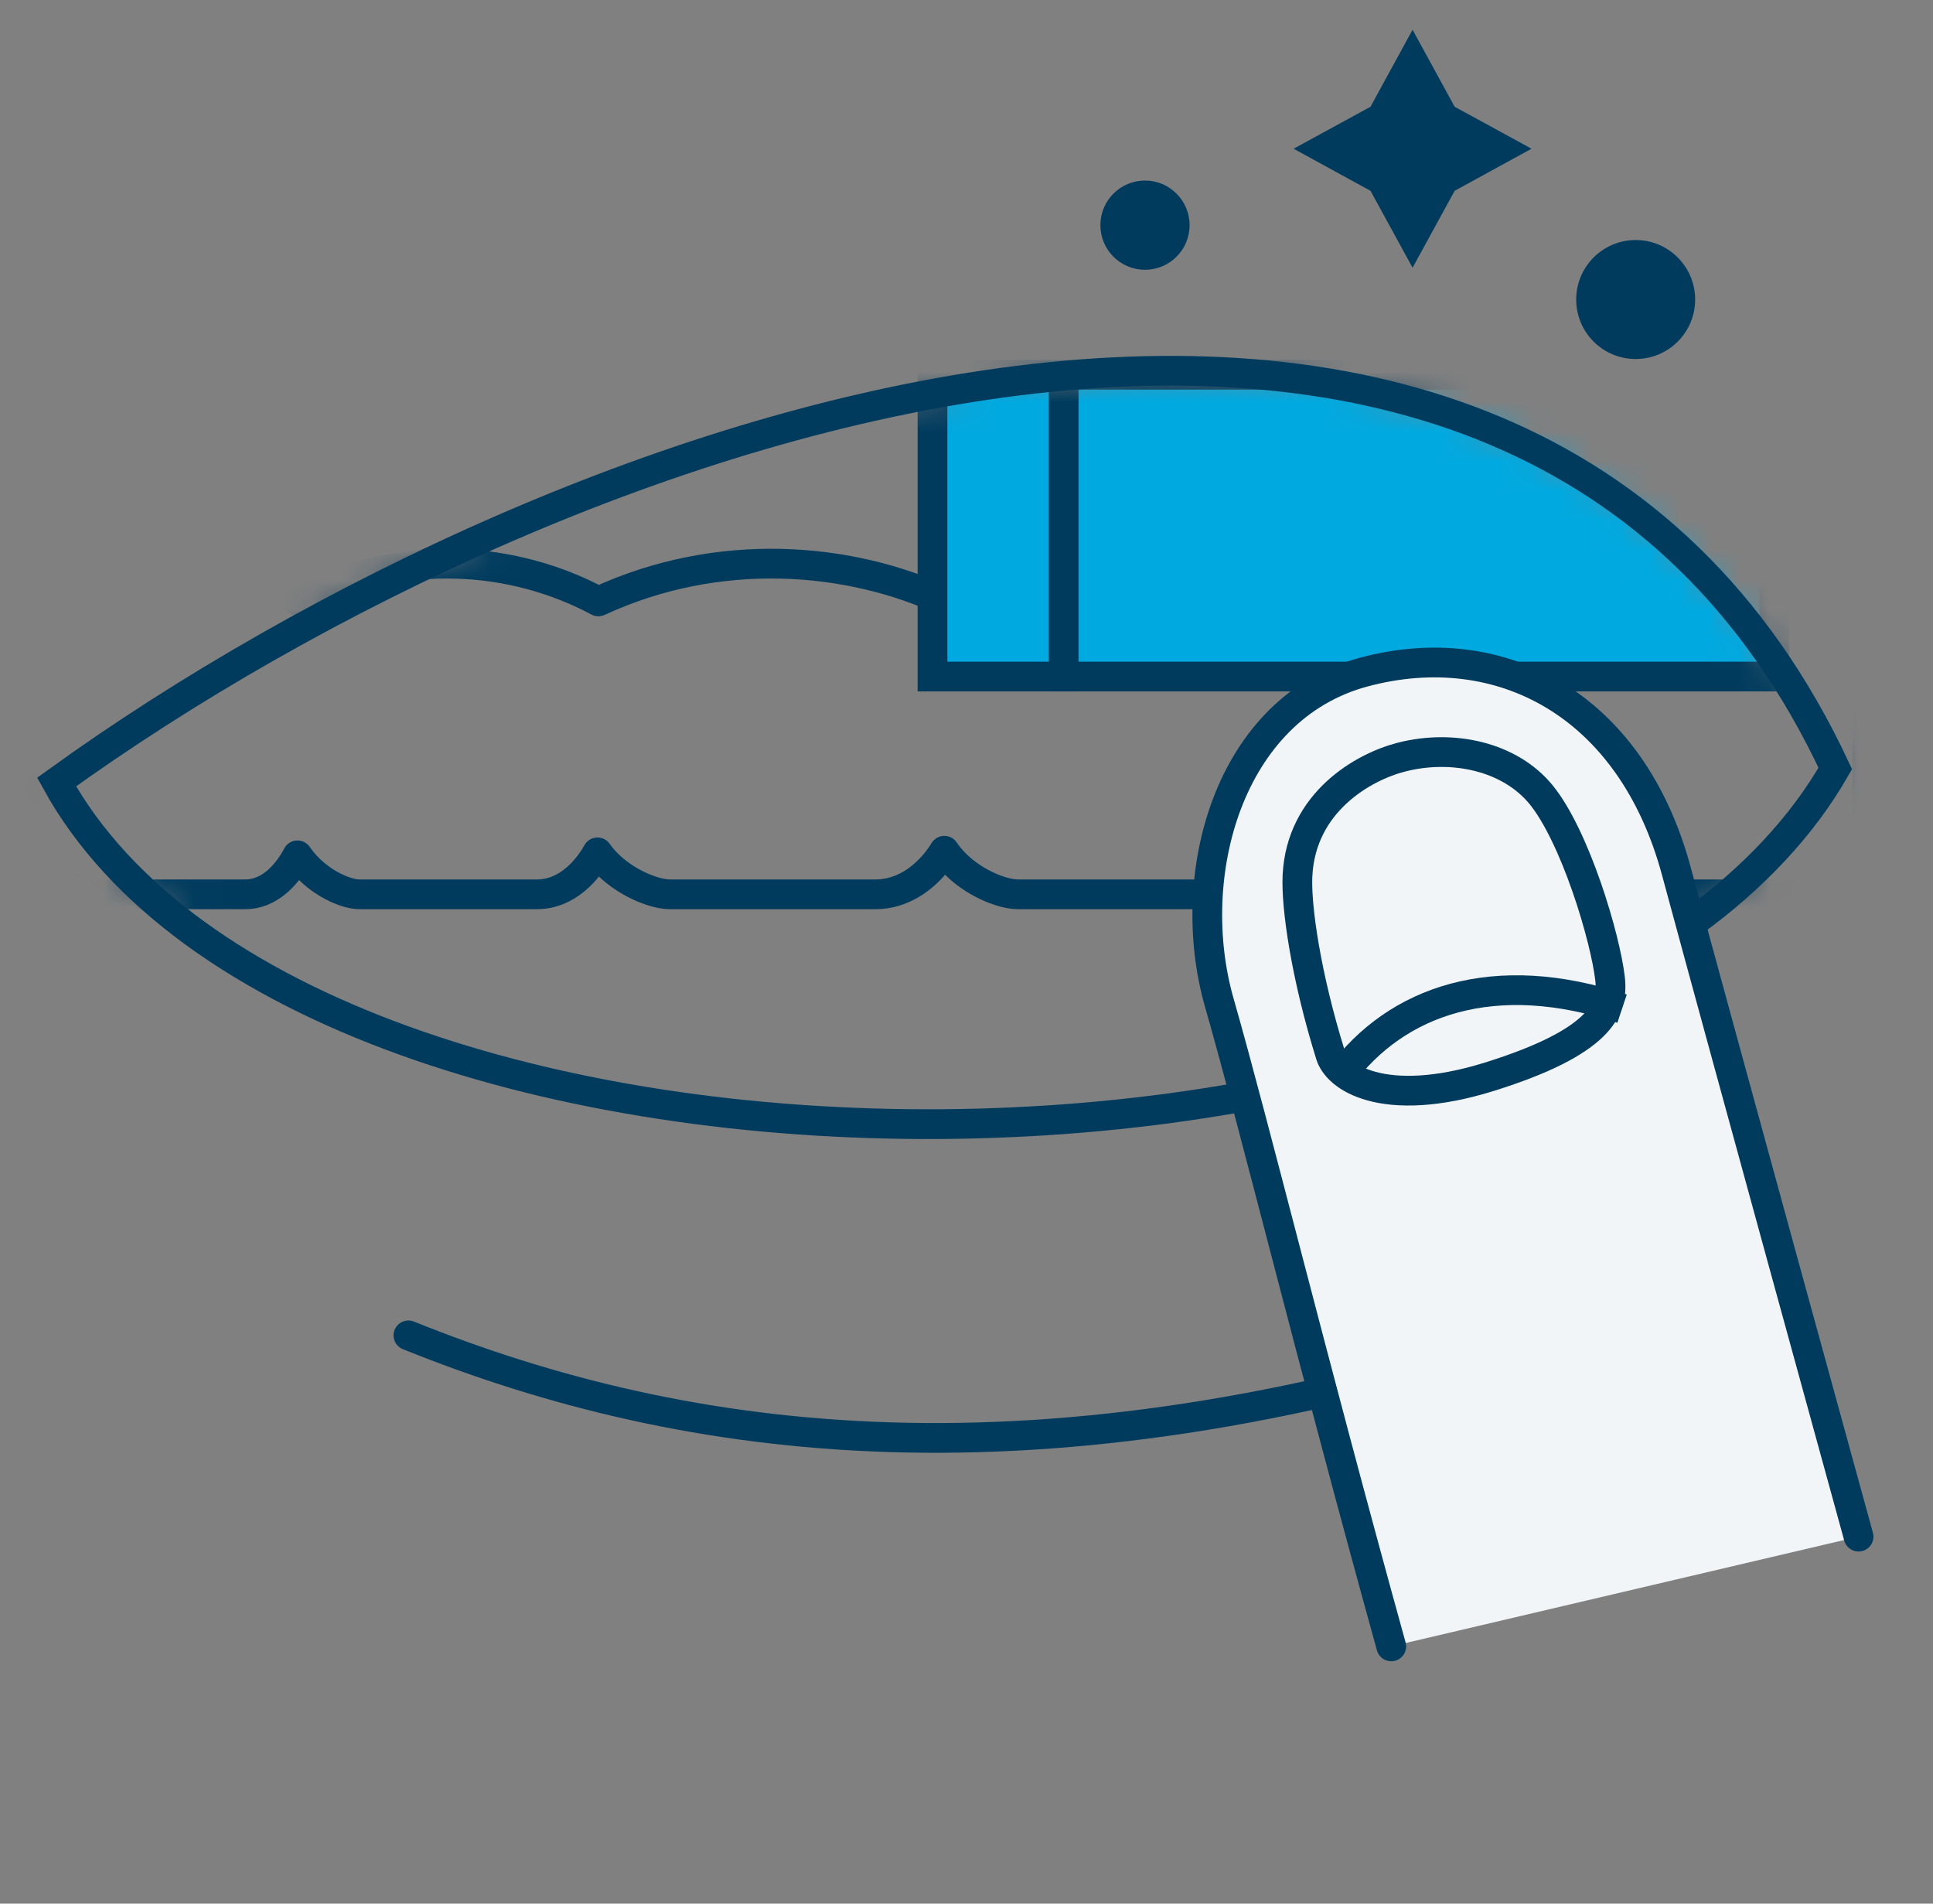 <?xml version="1.0"?>
<svg xmlns="http://www.w3.org/2000/svg" width="65" height="64" viewBox="0 0 65 64" fill="none">
<rect x="0" y="0" width="65" height="64" fill="#808080" stroke="none"/>
<mask id="mask0_106_36553" style="mask-type:alpha" maskUnits="userSpaceOnUse" x="1" y="12" width="61" height="26">
<path d="M61.714 25.828C52.696 41.579 10.463 41.809 1.902 26.284C19.137 13.842 50.983 2.886 61.714 25.828Z" fill="#D9D9D9"/>
</mask>
<g mask="url(#mask0_106_36553)">
<path d="M9.943 28.863C9.963 28.828 9.982 28.793 10.002 28.756C10.16 28.985 10.343 29.182 10.532 29.347C10.8 29.58 11.088 29.755 11.35 29.874C11.6 29.987 11.87 30.067 12.1 30.067H18.062C18.896 30.067 19.54 29.501 19.946 28.892C19.997 28.816 20.045 28.737 20.091 28.656C20.295 28.942 20.543 29.179 20.796 29.369C21.102 29.598 21.427 29.769 21.721 29.884C22.005 29.995 22.297 30.067 22.535 30.067H29.441C30.335 30.067 31.058 29.539 31.535 28.92C31.613 28.819 31.687 28.712 31.755 28.602C31.966 28.912 32.229 29.168 32.498 29.369C32.803 29.598 33.128 29.769 33.422 29.884C33.706 29.995 33.999 30.067 34.236 30.067H41.143C42.036 30.067 42.759 29.539 43.236 28.92C43.305 28.831 43.37 28.738 43.431 28.642C43.605 28.921 43.817 29.155 44.037 29.347C44.305 29.58 44.592 29.755 44.855 29.874C45.104 29.987 45.374 30.067 45.605 30.067H51.567C52.401 30.067 53.045 29.501 53.45 28.892C53.482 28.844 53.513 28.795 53.543 28.746C53.675 28.966 53.829 29.158 53.99 29.321C54.224 29.557 54.477 29.737 54.711 29.86C54.93 29.976 55.183 30.067 55.411 30.067H60.533C61.32 30.067 61.889 29.452 62.226 28.863C62.579 28.248 62.79 27.478 62.79 26.828V20.78C62.79 20.613 62.706 20.456 62.566 20.364C60.119 18.743 56.718 18.293 53.595 20.202C50.784 18.711 46.988 18.355 43.492 20.219C40.252 18.712 35.856 18.347 31.807 20.227C28.569 18.715 24.173 18.345 20.122 20.219C17.318 18.718 13.522 18.351 10.023 20.2C7.529 18.673 4.139 18.339 1.055 20.362C0.914 20.455 0.829 20.612 0.829 20.78V27.172C0.829 28.124 1.236 28.845 1.707 29.321C1.94 29.557 2.193 29.737 2.427 29.86C2.646 29.976 2.899 30.067 3.128 30.067H8.249C9.036 30.067 9.606 29.452 9.943 28.863Z" stroke="#003B5E" stroke-linejoin="round"/>
<rect x="31.356" y="12.598" width="28.308" height="10.147" fill="#00A9E0" stroke="#003B5E"/>
<path d="M35.767 22.745L35.767 12.672" stroke="#003B5E" stroke-linecap="square"/>
</g>
<path d="M61.714 25.835C52.697 41.587 10.463 41.817 1.903 26.292C19.137 13.85 50.984 2.893 61.714 25.835Z" stroke="#003B5E" stroke-miterlimit="10"/>
<path d="M13.734 44.895C23.17 48.698 34.889 50.222 51.478 44.895" stroke="#003B5E" stroke-miterlimit="10" stroke-linecap="round"/>
<path d="M46.783 55.351C44.044 45.459 42.218 37.963 40.999 33.703C39.781 29.443 41.305 23.811 45.87 22.592C50.435 21.374 54.85 23.656 56.37 29.289C57.891 34.922 62.497 51.661 62.497 51.661" fill="#F2F5F7"/>
<path d="M46.783 55.351C44.044 45.459 42.218 37.963 40.999 33.703C39.781 29.443 41.305 23.811 45.87 22.592C50.435 21.374 54.85 23.656 56.37 29.289C57.891 34.922 62.497 51.661 62.497 51.661" stroke="#003B5E" stroke-miterlimit="10" stroke-linecap="round"/>
<path d="M47.127 25.454L47.127 25.454C48.83 25.017 50.767 25.42 51.829 26.726C52.381 27.406 52.922 28.584 53.35 29.814C53.775 31.035 54.063 32.229 54.14 32.9C54.206 33.481 54.083 33.988 53.552 34.502C52.985 35.05 51.939 35.618 50.104 36.193C48.308 36.756 46.999 36.755 46.128 36.518C45.252 36.28 44.851 35.82 44.741 35.468C43.918 32.827 43.577 30.49 43.63 29.433L43.63 29.433C43.755 26.96 45.855 25.778 47.127 25.454Z" stroke="#003B5E" stroke-miterlimit="10"/>
<path d="M45.07 36.194C46.955 33.626 50.264 32.483 54.544 33.911" stroke="#003B5E" stroke-miterlimit="10"/>
<path d="M47.5 1L48.915 3.589L51.5 5L48.915 6.415L47.5 9L46.085 6.415L43.5 5L46.085 3.589L47.5 1Z" fill="#003B5E"/>
<path d="M38.502 9.07C39.33 9.07 40.002 8.399 40.002 7.57C40.002 6.742 39.33 6.07 38.502 6.07C37.673 6.07 37.002 6.742 37.002 7.57C37.002 8.399 37.673 9.07 38.502 9.07Z" fill="#003B5E"/>
<path d="M55.002 12.07C56.106 12.07 57.002 11.175 57.002 10.07C57.002 8.966 56.106 8.07 55.002 8.07C53.897 8.07 53.002 8.966 53.002 10.07C53.002 11.175 53.897 12.07 55.002 12.07Z" fill="#003B5E"/>
</svg>

